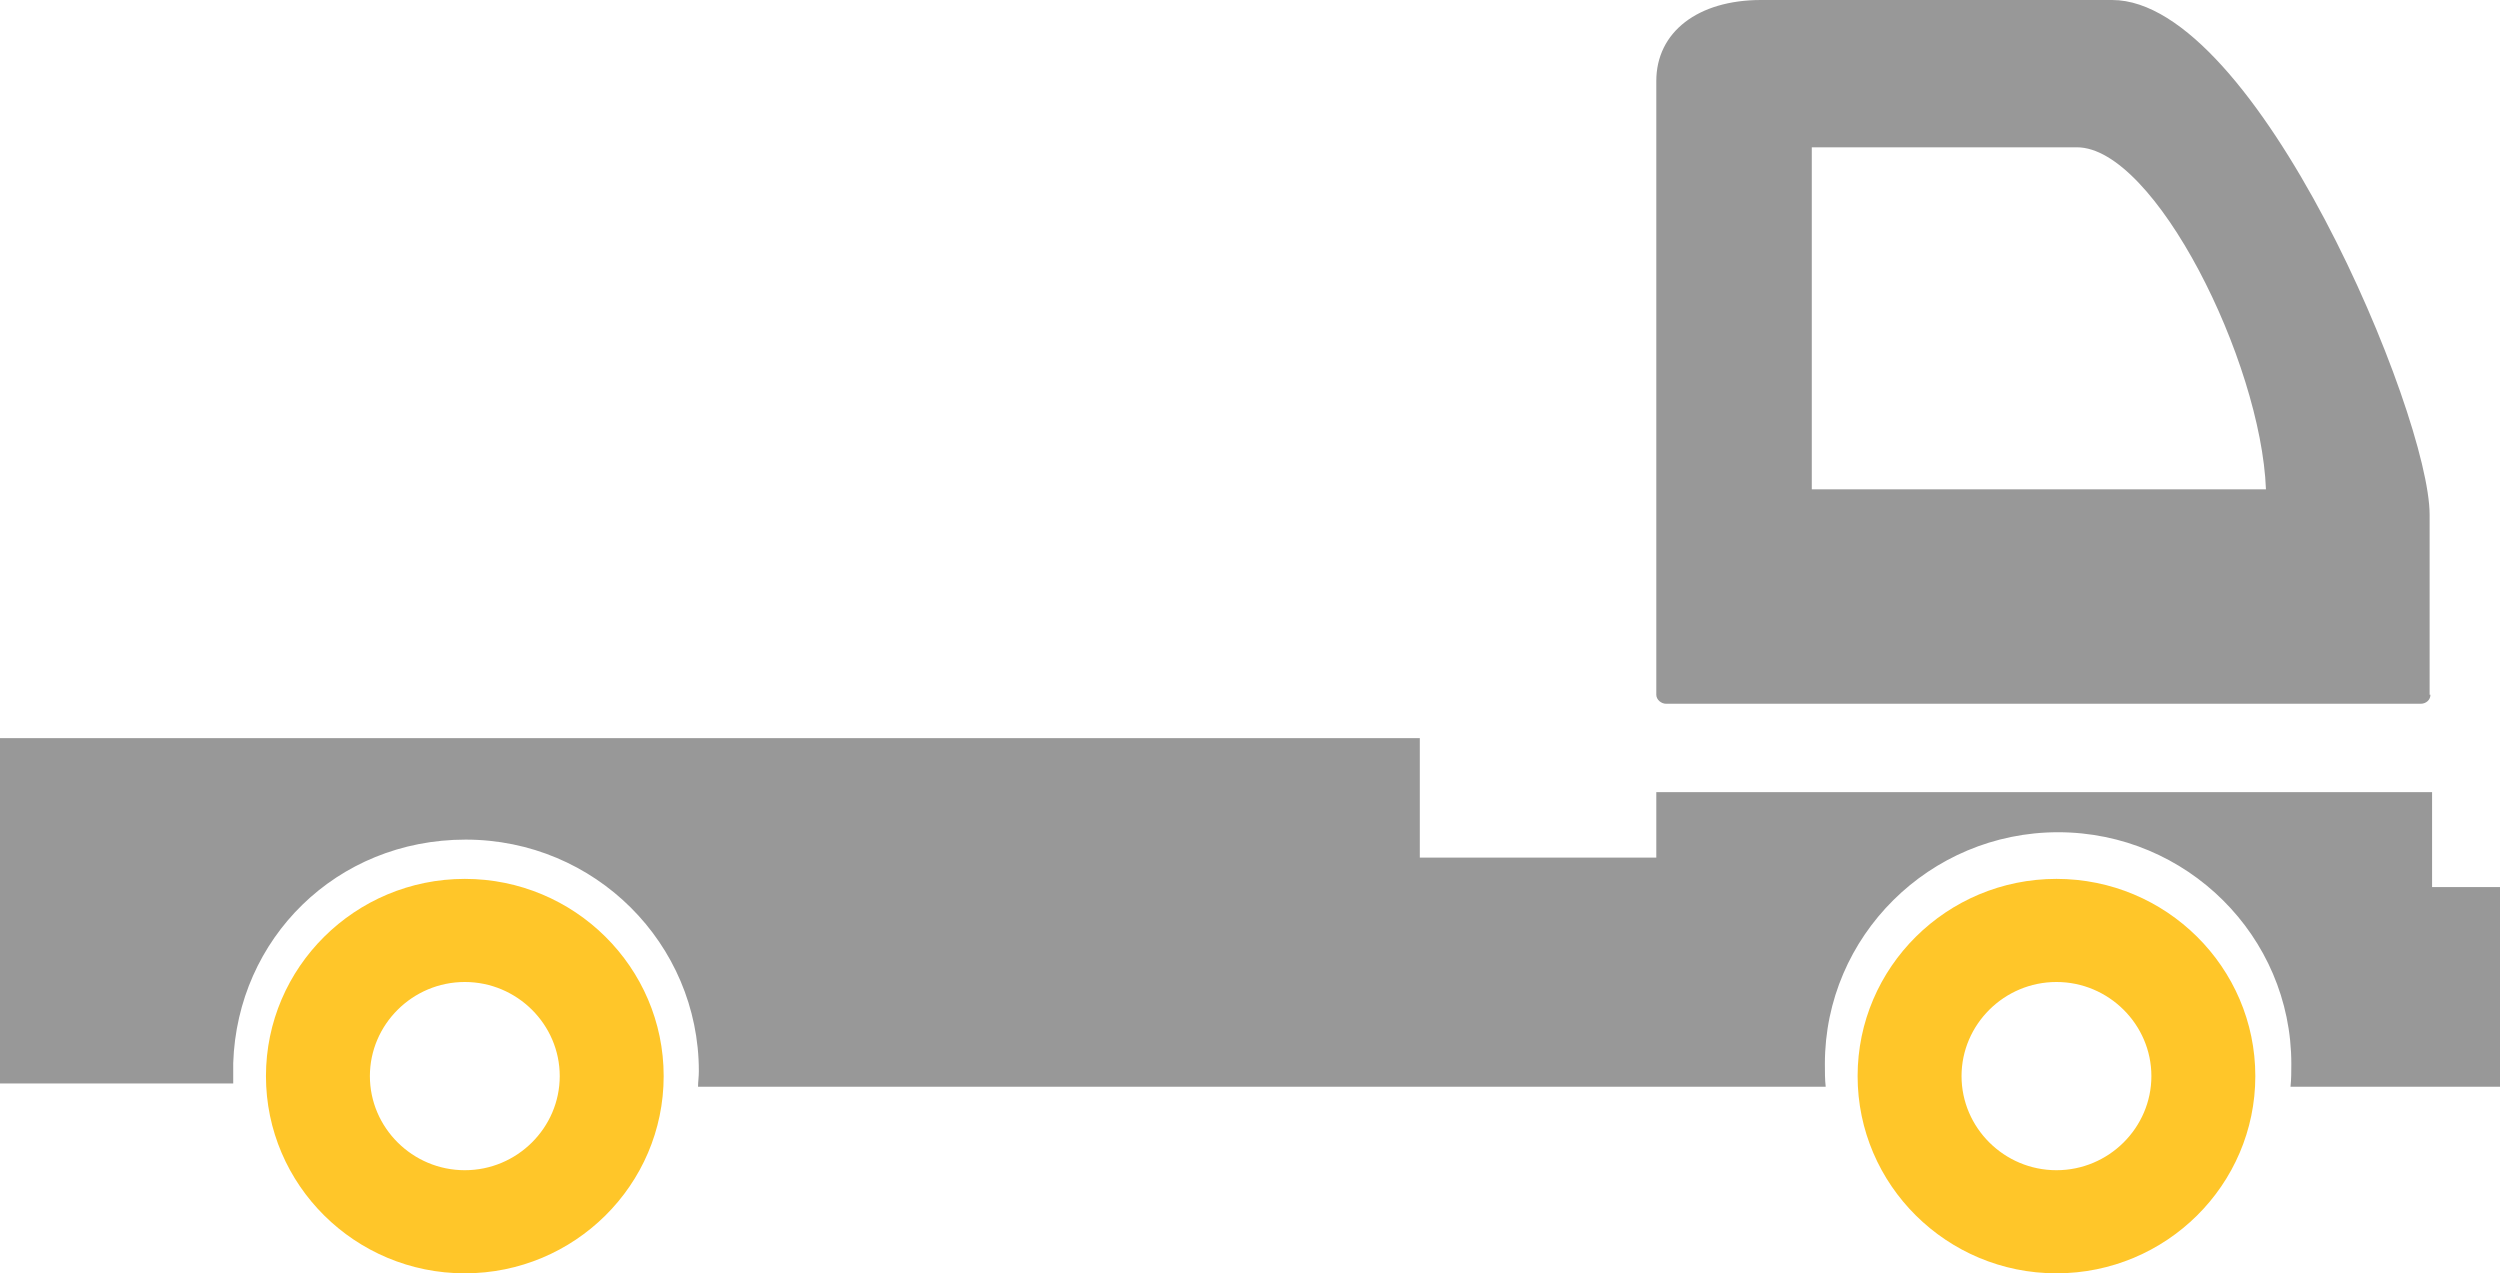 <?xml version="1.0" encoding="UTF-8"?>
<svg id="Layer_2" data-name="Layer 2" xmlns="http://www.w3.org/2000/svg" viewBox="0 0 30.55 15.56">
  <defs>
    <style>
      .cls-1 {
        fill: #ffc629;
      }

      .cls-1, .cls-2 {
        stroke-width: 0px;
      }

      .cls-2 {
        fill: #989898;
      }
    </style>
  </defs>
  <g id="Layer_1-2" data-name="Layer 1">
    <g id="Group">
      <g id="Group_2" data-name="Group 2">
        <path id="Vector" class="cls-1" d="M25.13,10.74c1.34,0,2.43,1.08,2.43,2.41s-1.09,2.41-2.43,2.41-2.43-1.08-2.43-2.41,1.09-2.41,2.43-2.41ZM25.13,14.3c.64,0,1.16-.52,1.16-1.15s-.52-1.15-1.16-1.15-1.16.52-1.16,1.15.52,1.15,1.16,1.15Z"/>
        <path id="Vector_2" data-name="Vector 2" class="cls-1" d="M5.68,10.74c1.34,0,2.43,1.08,2.43,2.41s-1.09,2.41-2.43,2.41-2.43-1.08-2.43-2.41,1.09-2.41,2.43-2.41ZM5.68,14.3c.64,0,1.16-.52,1.16-1.15s-.52-1.15-1.16-1.15-1.16.52-1.16,1.15.52,1.15,1.16,1.15Z"/>
      </g>
      <path id="Vector_3" data-name="Vector 3" class="cls-2" d="M29.7,8.49c0,.06-.05.11-.12.11h-9.22c-.06,0-.12-.05-.12-.11V.99c0-.6.51-.99,1.28-.99h4.29c1.76,0,3.88,5.06,3.88,6.29v2.2h0ZM25.37,1.8h-3.23v4.18h5.55c-.06-1.57-1.36-4.18-2.31-4.18Z"/>
      <path id="Vector_4" data-name="Vector 4" class="cls-2" d="M17.35,10.48h2.89v-.8h9.48v1.16h.83v2.44h-2.56c.01-.09.01-.19.01-.28,0-1.56-1.28-2.83-2.85-2.83s-2.85,1.27-2.85,2.83c0,.1,0,.19.01.28h-13.78c0-.06.01-.12.01-.19,0-1.56-1.27-2.83-2.85-2.83s-2.79,1.21-2.84,2.73c0,0,0,0,0,0v.25H0v-4.22h17.35v1.46h0Z"/>
    </g>
  </g>
</svg>